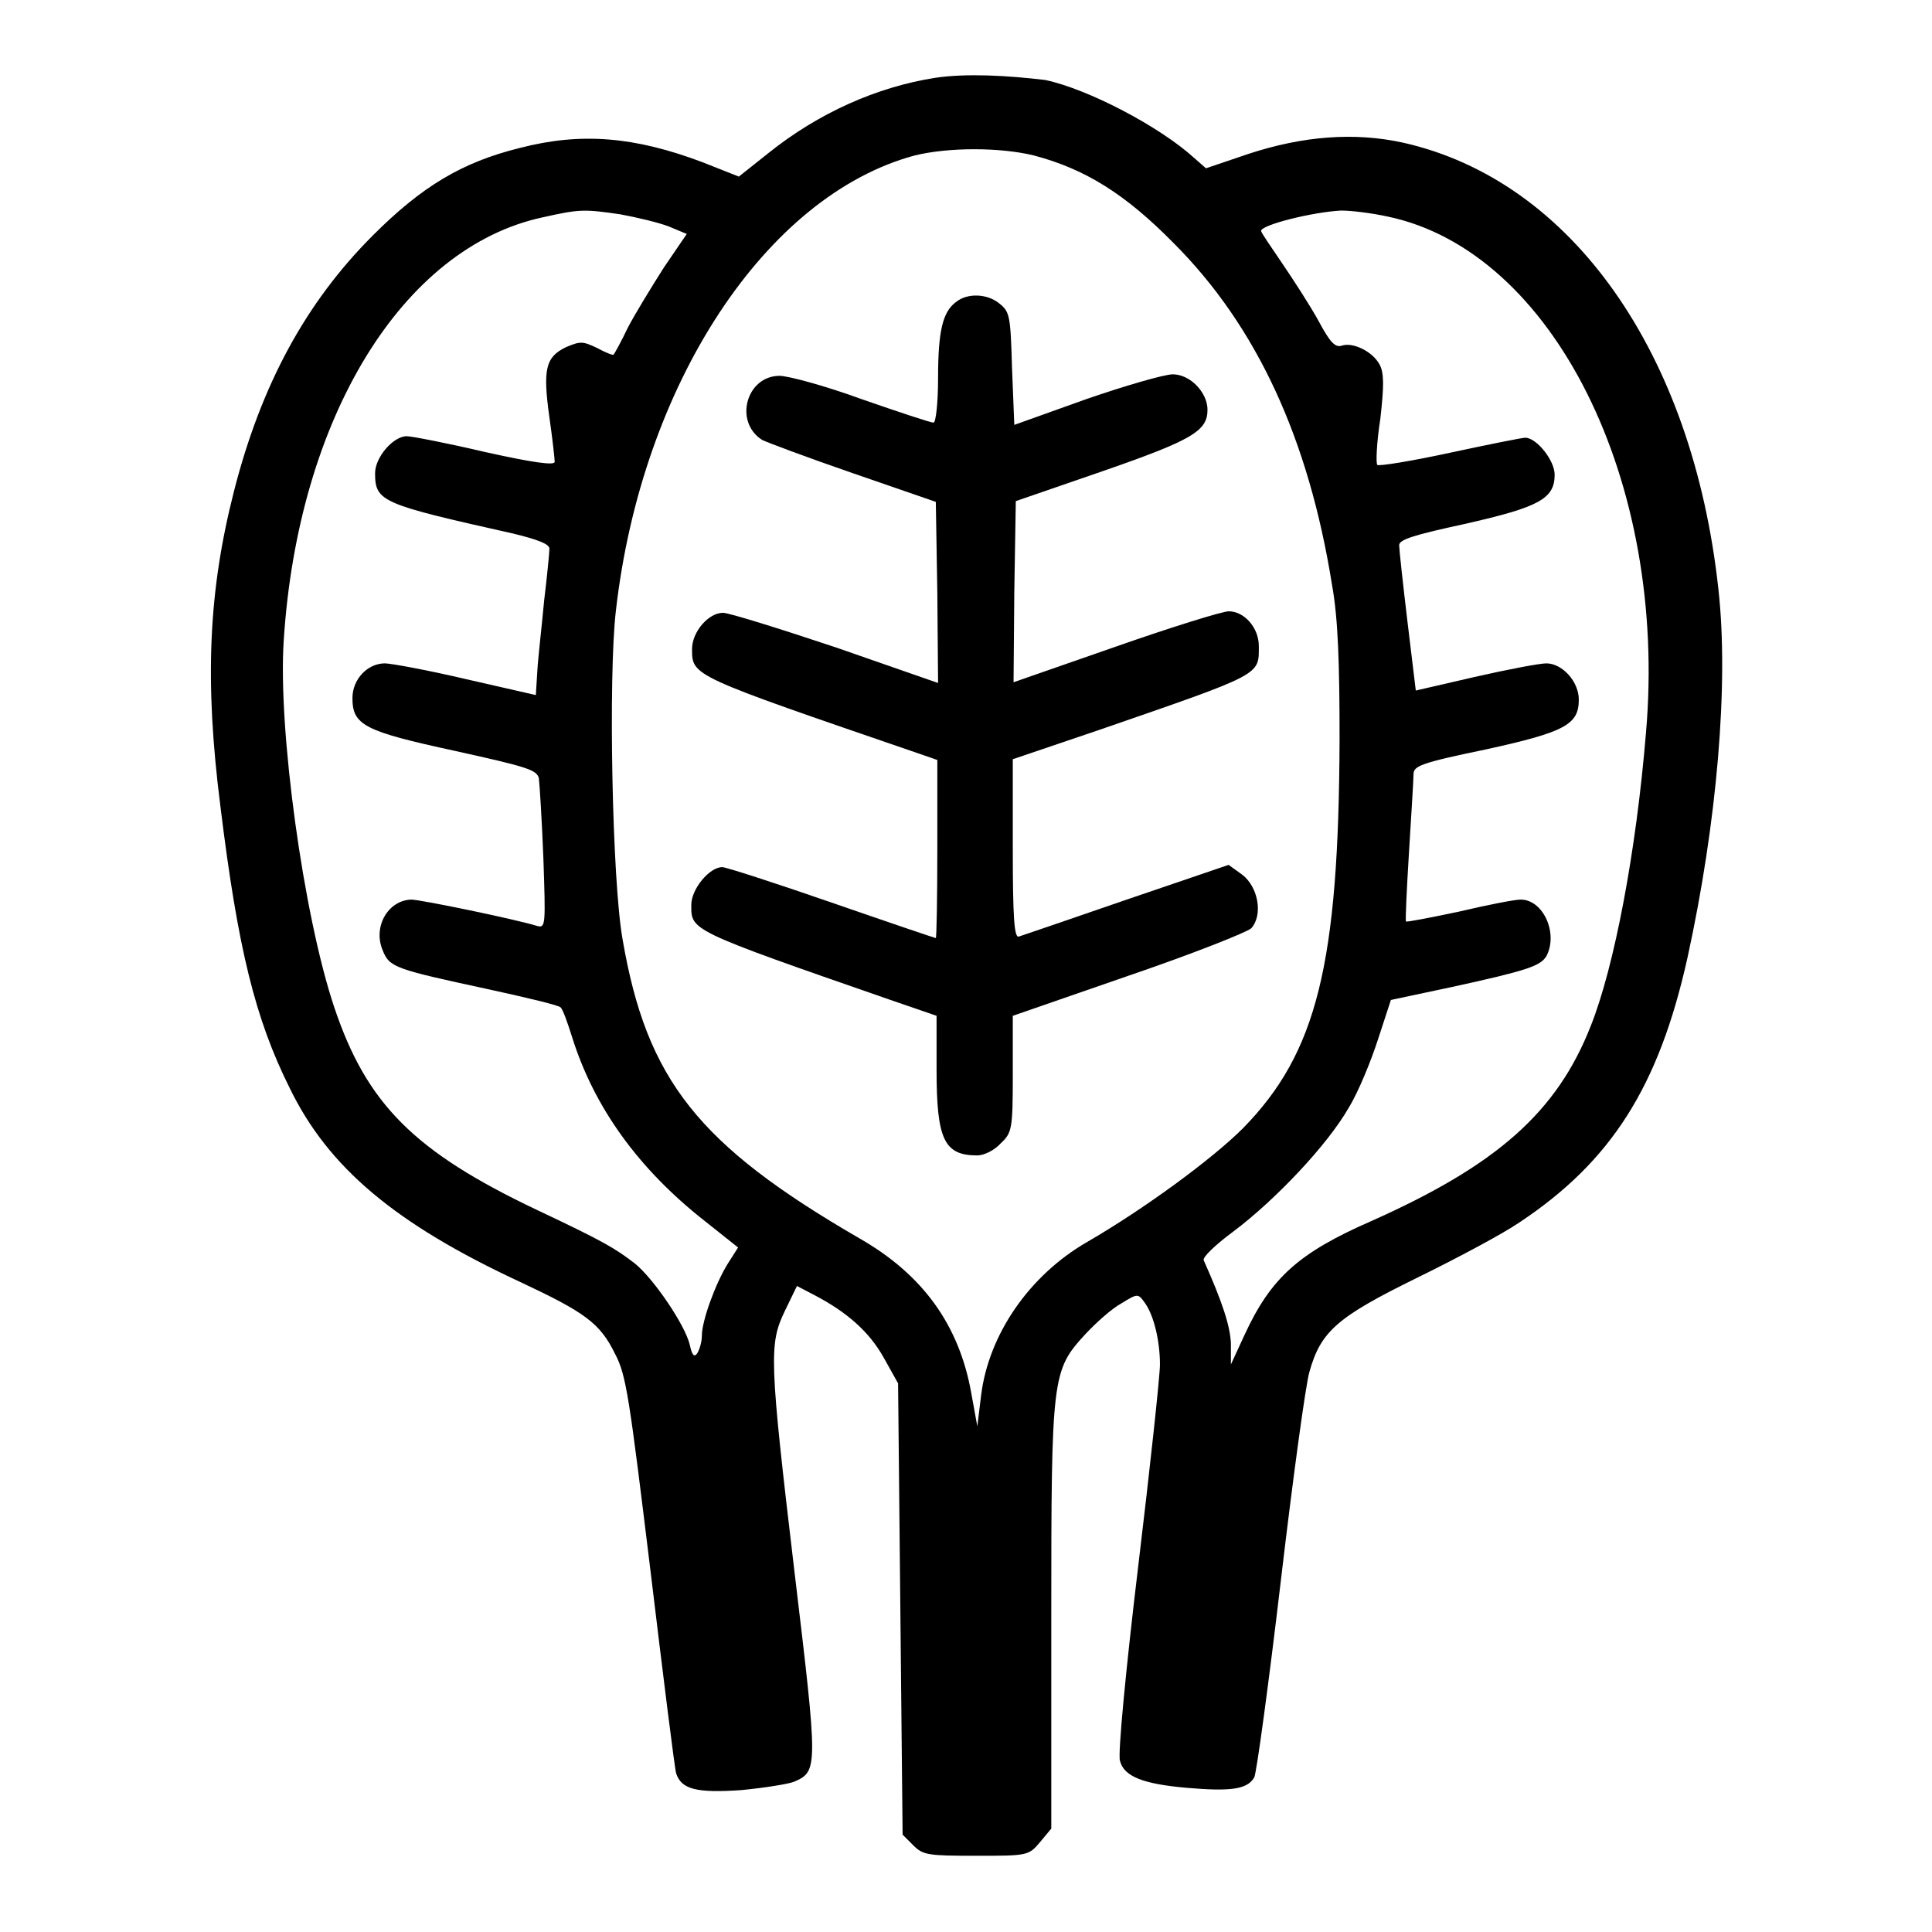 <?xml version="1.0" encoding="utf-8"?>
<!-- Svg Vector Icons : http://www.onlinewebfonts.com/icon -->
<!DOCTYPE svg PUBLIC "-//W3C//DTD SVG 1.1//EN" "http://www.w3.org/Graphics/SVG/1.1/DTD/svg11.dtd">
<svg version="1.1" xmlns="http://www.w3.org/2000/svg" xmlns:xlink="http://www.w3.org/1999/xlink" x="0px" y="0px" viewBox="0 0 256 256" enable-background="new 0 0 256 256" xml:space="preserve">
<g><g><g><path fill="#000000" d="M124,10.3c-7.8,1.2-15.6,4.7-22.2,10l-3.9,3.1l-4.8-1.9c-9-3.4-16.1-4-24.2-1.9c-7.7,1.9-13,5.1-19.5,11.6C40.5,40.1,34.6,51,31,65.1c-3.4,13.3-3.9,25.2-1.8,41.7c2.3,18.8,4.6,28.2,9.2,37.4c5.1,10.5,14,18,30.6,25.7c8.5,4,10.5,5.4,12.5,9.5c1.5,2.8,1.9,5.9,4.7,28.8c1.7,14.1,3.2,26.2,3.4,26.8c0.7,2.1,2.7,2.6,8.6,2.2c3.1-0.3,6.2-0.8,7-1.1c3.2-1.4,3.2-1.7,0.1-27.6c-3.4-28.6-3.4-30.4-1.3-34.8l1.6-3.3l2.3,1.2c4.4,2.3,7.3,4.9,9.2,8.3l1.9,3.4l0.3,29.9l0.3,29.9l1.4,1.4c1.3,1.3,1.9,1.4,8.3,1.4c6.8,0,7,0,8.5-1.8l1.5-1.8v-28.1c0-31.9,0.1-32.6,4.5-37.4c1.4-1.5,3.5-3.4,4.8-4.1c2.1-1.3,2.2-1.3,3-0.2c1.3,1.7,2.1,5.2,2.1,8.3c0,1.5-1.3,13.6-2.9,26.9c-1.6,13.3-2.7,24.8-2.4,25.6c0.5,2.1,3.1,3.1,8.9,3.6c5.8,0.5,8,0.2,8.9-1.4c0.3-0.6,1.9-12.3,3.5-25.9c1.6-13.6,3.3-26.1,3.8-27.8c1.5-5.4,3.7-7.3,14.3-12.5c5.3-2.6,11.3-5.8,13.5-7.3c12.2-8.1,18.5-18,22.3-35.1c3.9-17.8,5.5-36.3,4.1-48.8c-3.4-31.4-19.5-54.2-41.8-59.2c-6.4-1.4-13.2-0.9-20.5,1.5l-5.6,1.9l-1.6-1.4c-4.5-4.1-14-9.1-19.7-10.3C133.5,10,128.1,9.7,124,10.3z M137,20.6c6.8,1.8,12.1,5.1,18.5,11.6c11,11,17.9,25.9,21,45.3c0.8,4.4,1,10.4,1,20.4c-0.1,29.9-3,41.6-12.8,51.6c-4.1,4.1-13.1,10.7-20.7,15.1c-7.6,4.4-13,12.2-14,20.3l-0.5,4.1l-0.8-4.4c-1.6-9-6.4-15.7-14.8-20.5c-21.4-12.4-28.2-21-31.4-39.6c-1.4-7.8-1.9-34.9-0.9-43.5c3.4-30.1,19.9-55.1,39.6-60.4C125.7,19.5,132.5,19.5,137,20.6z M82.2,28.4c2.2,0.4,5.1,1.1,6.4,1.6l2.4,1l-3,4.4c-1.6,2.5-3.8,6.1-4.8,8c-0.9,1.9-1.8,3.5-1.9,3.6c-0.1,0.1-1.1-0.3-2.2-0.9c-1.9-0.9-2.2-0.9-4.1-0.1c-2.7,1.3-3.1,2.9-2.2,9.3c0.4,2.8,0.7,5.5,0.7,5.9c0,0.5-2.9,0.1-9.2-1.3c-5.1-1.2-9.8-2.1-10.4-2.1c-1.8,0-4.2,2.8-4.2,4.9c0,3.8,0.9,4.1,18.3,8c3.3,0.8,4.8,1.4,4.8,2c0,0.5-0.3,3.6-0.7,6.9c-0.3,3.3-0.8,7.5-0.9,9.3L71,92.1L61.8,90c-5.1-1.2-10-2.1-10.8-2.1c-2.3,0-4.3,2.1-4.3,4.6c0,3.6,1.6,4.4,13.6,7c9.5,2.1,10.8,2.5,11.1,3.6c0.1,0.8,0.4,5.5,0.6,10.6c0.3,8.8,0.3,9.3-0.8,9c-2.9-0.9-15.5-3.5-16.7-3.5c-3.1,0.1-5.1,3.6-3.8,6.7c0.9,2.3,1.6,2.5,14.1,5.2c5,1.1,9.3,2.1,9.5,2.4c0.3,0.3,0.9,2,1.5,3.9c2.9,9.3,8.8,17.5,17.6,24.4l4.4,3.5l-1.4,2.2c-1.6,2.6-3.4,7.5-3.4,9.5c0,0.8-0.3,1.8-0.6,2.3c-0.4,0.6-0.7,0.3-1-1.1c-0.6-2.6-4.8-8.8-7.3-10.8c-2.6-2-4.1-2.9-13-7.1c-16.2-7.7-22.5-14-26.8-26.8c-4.1-12.2-7.5-37-6.7-48.7c1.9-29.4,15.7-52,34.3-56C76.8,27.7,77.4,27.7,82.2,28.4z M183.9,28.7c21.9,4.6,37.1,35.1,34.2,68.4c-1.3,15.8-4.2,31-7.3,38.8c-4.5,11.5-12.5,18.5-29.1,25.9c-9.6,4.2-13.3,7.5-16.8,15.1l-1.8,3.9v-2.8c-0.1-2.3-1.1-5.4-3.6-11c-0.2-0.4,1.6-2.1,3.9-3.8c5.6-4.2,12.5-11.5,15.3-16.4c1.3-2.1,3-6.3,3.9-9.1l1.7-5.2l8-1.7c10.1-2.2,11.8-2.8,12.6-4.1c1.6-3-0.4-7.5-3.4-7.5c-0.8,0-4.4,0.7-8.2,1.6c-3.8,0.8-6.9,1.4-7,1.3c-0.1-0.1,0.1-4.3,0.4-9.2c0.3-4.9,0.6-9.6,0.6-10.3c0-1.1,0.9-1.5,9.6-3.3c10.5-2.3,12.3-3.3,12.3-6.6c0-2.4-2.2-4.8-4.3-4.8c-0.9,0-5.1,0.8-9.5,1.8l-7.8,1.8l-1.1-9.1c-0.6-5-1.1-9.6-1.1-10.1c-0.1-0.8,1.9-1.4,8.8-2.9c9.7-2.2,11.8-3.3,11.8-6.5c0-1.9-2.4-4.9-3.9-4.9c-0.4,0-4.9,0.9-10,2c-5.1,1.1-9.4,1.8-9.6,1.6c-0.2-0.2-0.1-2.9,0.4-6.1c0.5-4.4,0.5-6.1-0.1-7.2c-0.9-1.7-3.5-3-5-2.5c-0.9,0.3-1.6-0.5-3.1-3.3c-1.1-2-3.3-5.4-4.8-7.6c-1.5-2.2-2.8-4.1-2.8-4.3c0-0.8,6.8-2.5,10.6-2.7C179,27.9,181.6,28.2,183.9,28.7z"/><path fill="#000000" d="M126.7,40c-1.8,1.3-2.4,3.9-2.4,10.1c0,3.3-0.3,5.9-0.6,5.9c-0.4,0-4.6-1.4-9.5-3.1c-4.9-1.8-9.8-3.1-10.9-3.1c-4.4,0-6.1,6.1-2.3,8.5c0.6,0.3,5.9,2.3,12,4.4l11,3.8l0.2,12l0.1,12l-13.5-4.7c-7.5-2.5-14.2-4.6-15-4.6c-1.9,0-4.1,2.5-4.1,4.8c0,3.6-0.1,3.5,29.9,13.8l2.6,0.9v11.8c0,6.5-0.1,11.8-0.2,11.8c-0.1,0-6.3-2.1-13.8-4.7c-7.5-2.6-14-4.7-14.5-4.7c-1.7,0-4.1,2.9-4.1,5c0,3.4-0.4,3.3,26.4,12.6l6.1,2.1v7.1c0,9.3,1,11.4,5.4,11.4c0.9,0,2.3-0.7,3.1-1.6c1.5-1.4,1.6-1.9,1.6-9.2v-7.7l15.3-5.3c8.5-2.9,15.8-5.8,16.3-6.3c1.6-1.8,0.9-5.5-1.2-7.1l-1.8-1.3l-13.5,4.6c-7.5,2.6-14,4.8-14.3,4.9c-0.6,0.2-0.8-2.4-0.8-11.6v-11.9l11.5-3.9c21.7-7.5,21.1-7.2,21.1-11.1c0-2.4-1.9-4.6-4-4.6c-0.8,0-7.6,2.1-15,4.7l-13.5,4.7l0.1-12l0.2-12l11.6-4c11.8-4.1,13.8-5.3,13.8-8.1c0-2.3-2.3-4.7-4.6-4.7c-1.1,0-6.3,1.5-11.5,3.3l-9.5,3.4l-0.3-7.5c-0.2-7-0.3-7.5-1.7-8.6C130.8,38.9,128.2,38.8,126.7,40z"/></g></g></g>
</svg>